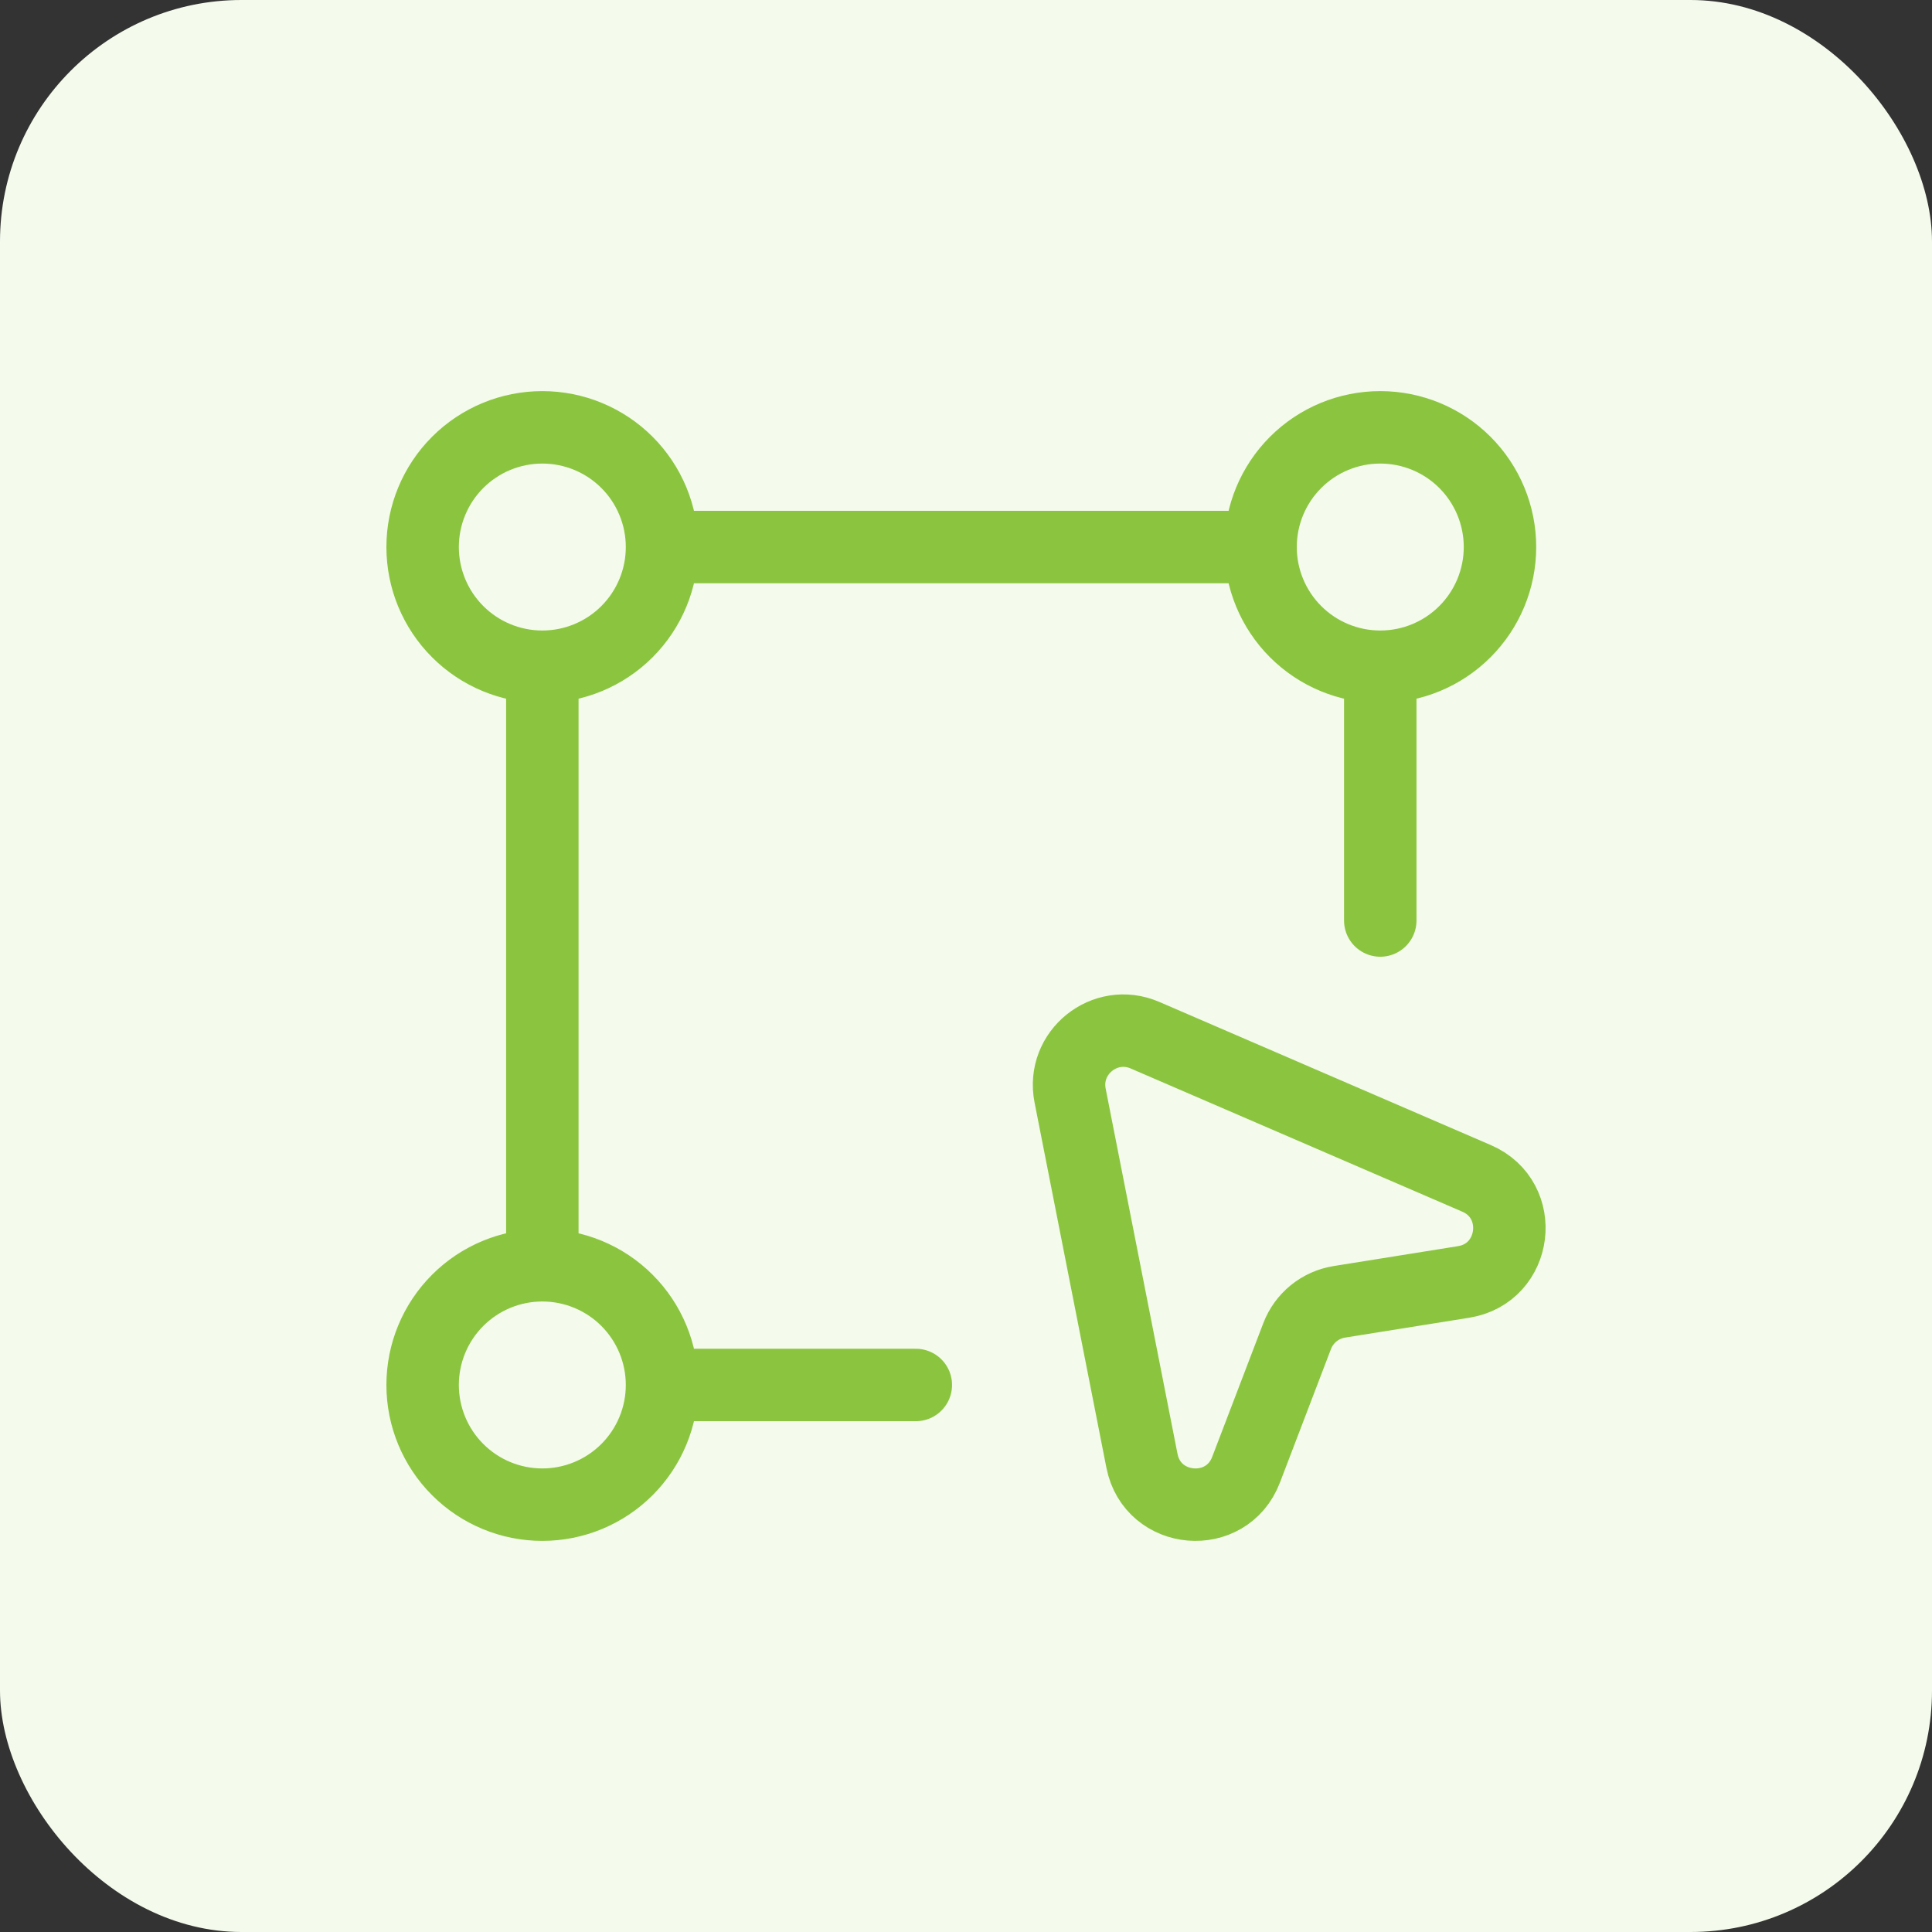<svg width="80" height="80" viewBox="0 0 80 80" fill="none" xmlns="http://www.w3.org/2000/svg">
<rect x="0" y="0" width="80" height="80" fill="#333333" stroke="none"/>
<rect width="80" height="80" rx="10" fill="#F4FAEC"/>
<path d="M22.457 27.608C21.142 27.608 19.881 27.086 18.952 26.156C18.022 25.227 17.5 23.966 17.5 22.651C17.5 21.337 18.022 20.076 18.952 19.146C19.881 18.217 21.142 17.695 22.457 17.695C23.771 17.695 25.032 18.217 25.962 19.146C26.891 20.076 27.413 21.337 27.413 22.651M22.457 27.608C23.771 27.608 25.032 27.086 25.962 26.156C26.891 25.227 27.413 23.966 27.413 22.651M22.457 27.608V52.392M27.413 22.651H52.197M52.197 22.651C52.197 23.966 52.719 25.227 53.649 26.156C54.578 27.086 55.839 27.608 57.154 27.608M52.197 22.651C52.197 21.337 52.719 20.076 53.649 19.146C54.578 18.217 55.839 17.695 57.154 17.695C58.468 17.695 59.729 18.217 60.659 19.146C61.588 20.076 62.111 21.337 62.111 22.651C62.111 23.966 61.588 25.227 60.659 26.156C59.729 27.086 58.468 27.608 57.154 27.608M57.154 27.608V38.116M27.413 57.349C27.413 58.663 26.891 59.924 25.962 60.853C25.032 61.783 23.771 62.305 22.457 62.305C21.142 62.305 19.881 61.783 18.952 60.853C18.022 59.924 17.5 58.663 17.5 57.349C17.5 56.034 18.022 54.773 18.952 53.844C19.881 52.914 21.142 52.392 22.457 52.392M27.413 57.349C27.413 56.034 26.891 54.773 25.962 53.844C25.032 52.914 23.771 52.392 22.457 52.392M27.413 57.349H37.922M51.597 60.858L53.712 55.325C53.999 54.574 54.665 54.033 55.459 53.906L60.604 53.083C62.828 52.727 63.208 49.687 61.141 48.794L47.411 42.865C45.748 42.147 43.961 43.588 44.311 45.366L47.286 60.489C47.723 62.706 50.79 62.969 51.597 60.858Z" stroke="#8BC53F" stroke-width="3" stroke-linecap="round" stroke-linejoin="round"/>
</svg>
